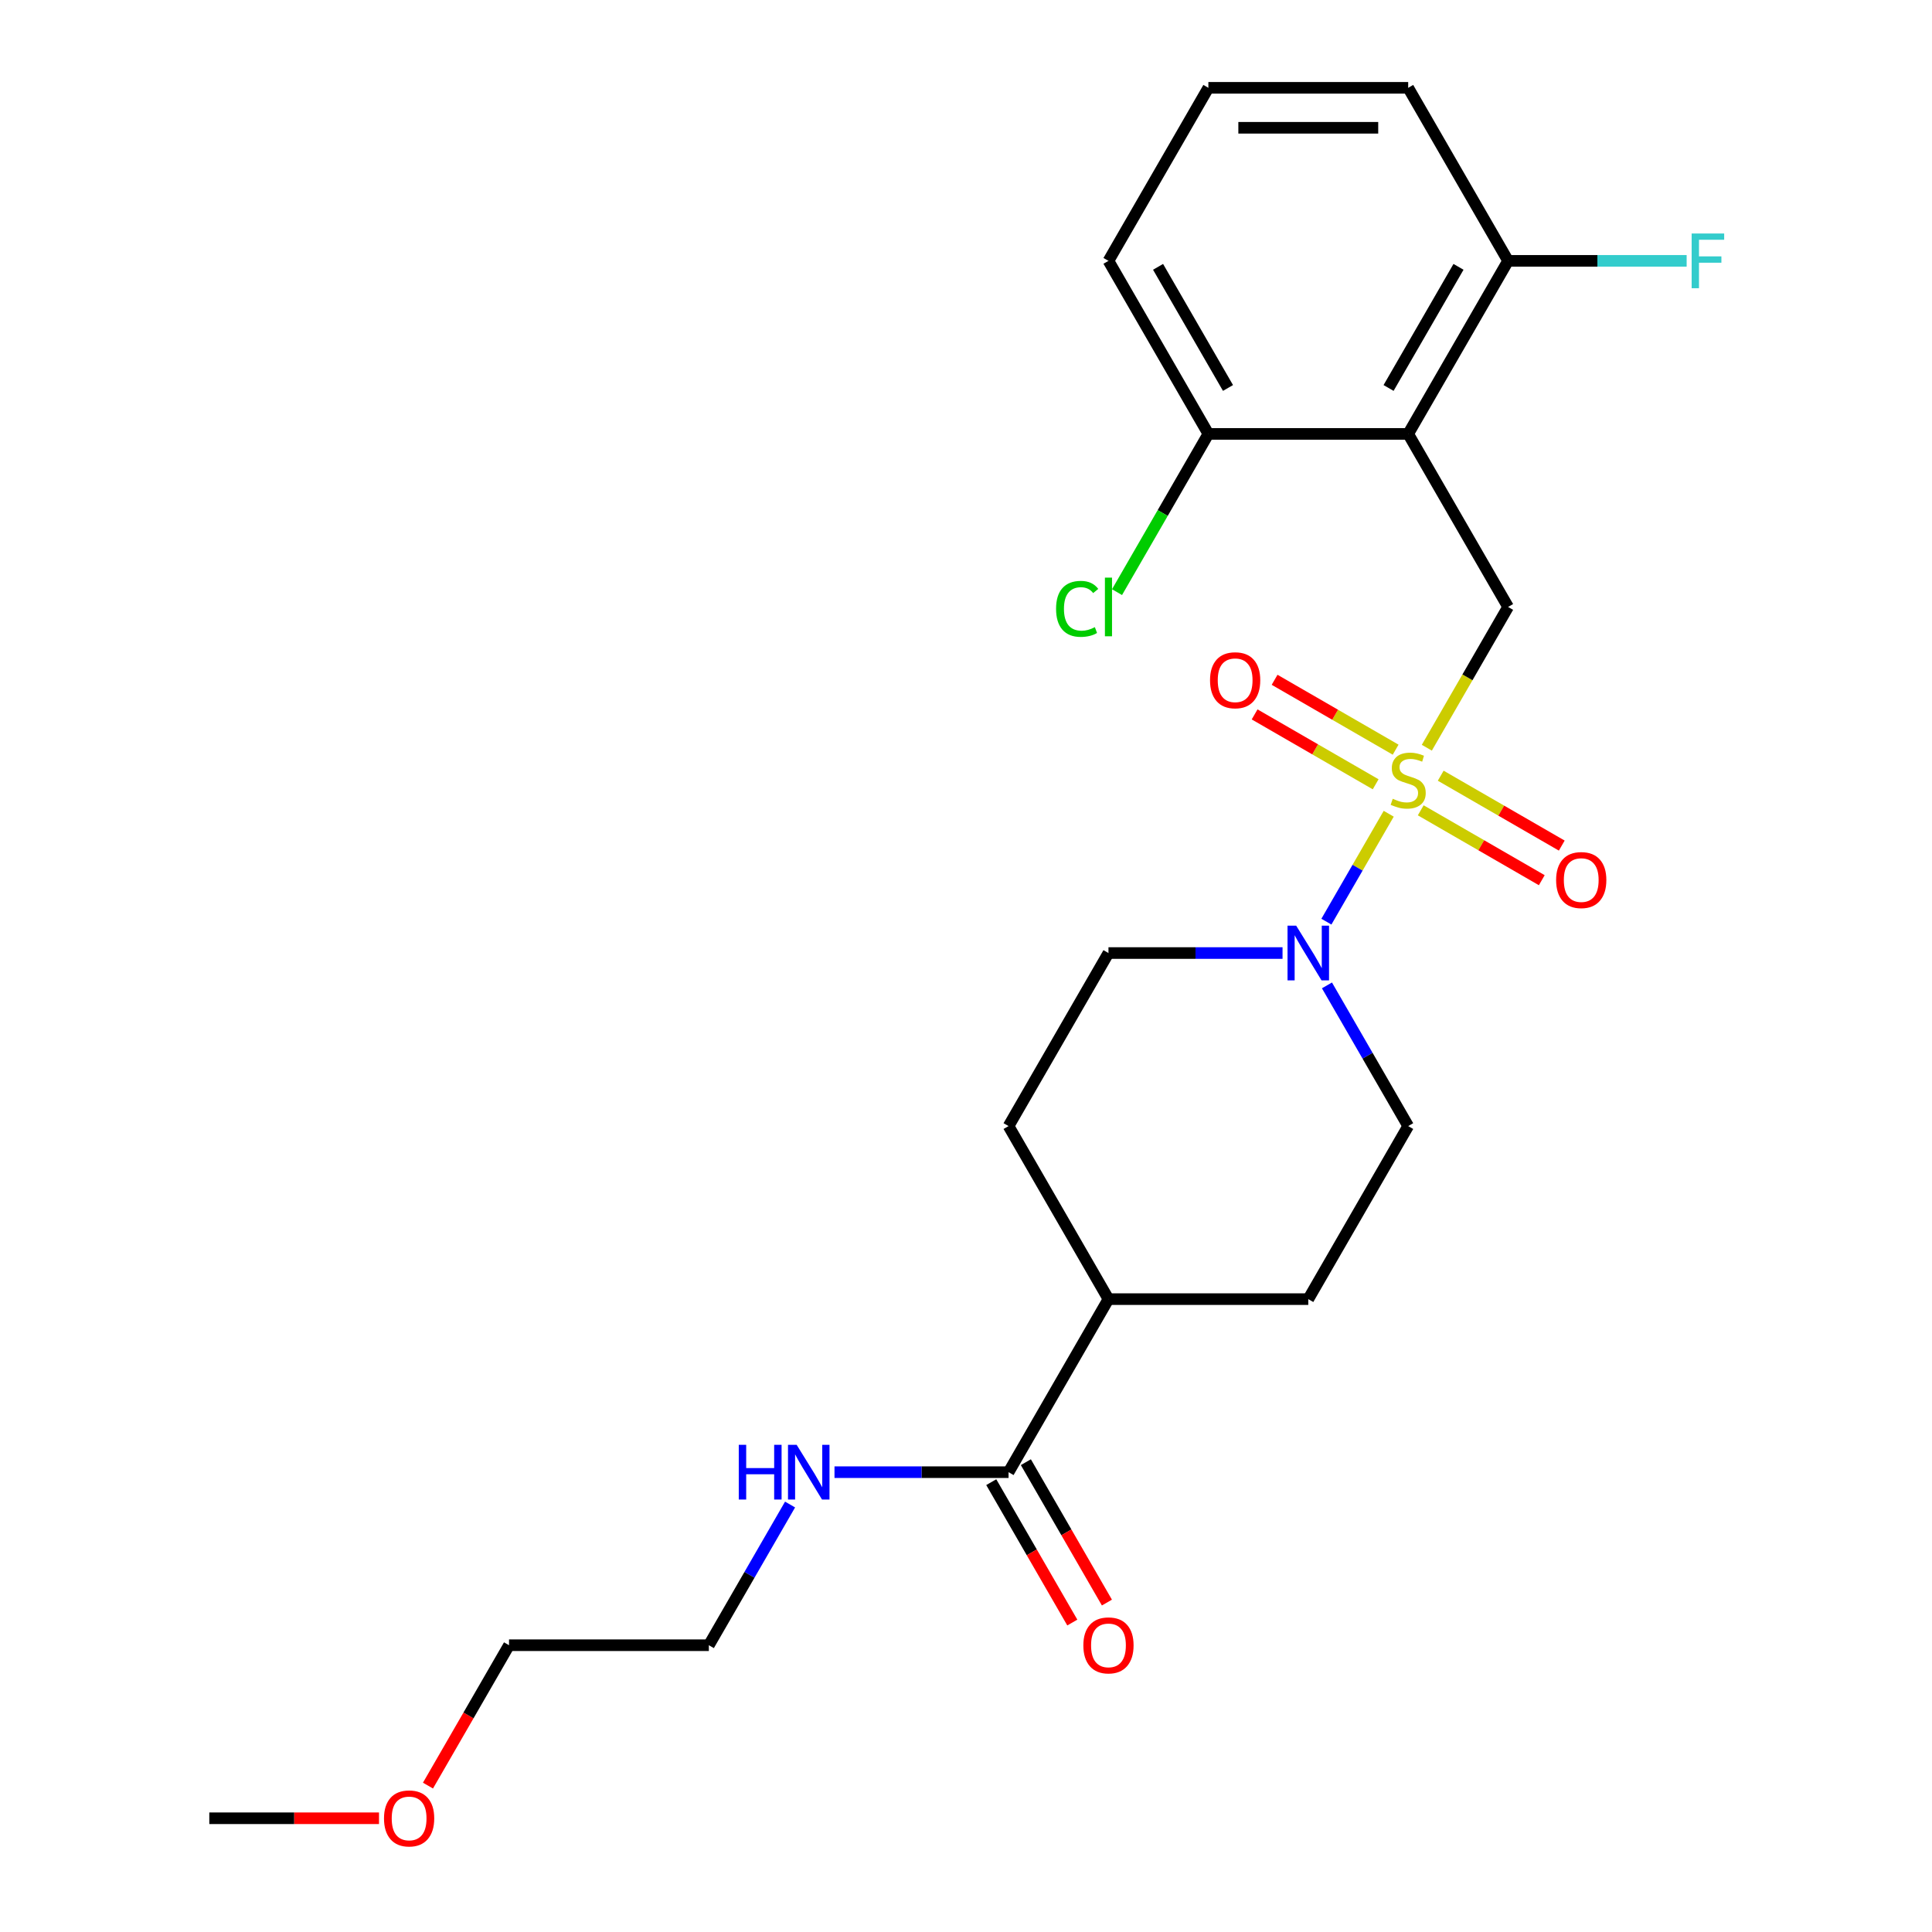 <?xml version='1.0' encoding='iso-8859-1'?>
<svg version='1.1' baseProfile='full'
              xmlns='http://www.w3.org/2000/svg'
                      xmlns:rdkit='http://www.rdkit.org/xml'
                      xmlns:xlink='http://www.w3.org/1999/xlink'
                  xml:space='preserve'
width='1000px' height='1000px' viewBox='0 0 1000 1000'>
<!-- END OF HEADER -->
<rect style='opacity:1.0;fill:#FFFFFF;stroke:none' width='1000' height='1000' x='0' y='0'> </rect>
<path class='bond-1' d='M 718.793,421.19 L 702.668,449.121' style='fill:none;fill-rule:evenodd;stroke:#CCCC00;stroke-width:6px;stroke-linecap:butt;stroke-linejoin:miter;stroke-opacity:1' />
<path class='bond-1' d='M 702.668,449.121 L 686.542,477.051' style='fill:none;fill-rule:evenodd;stroke:#0000FF;stroke-width:6px;stroke-linecap:butt;stroke-linejoin:miter;stroke-opacity:1' />
<path class='bond-2' d='M 738.522,387.019 L 759.555,350.588' style='fill:none;fill-rule:evenodd;stroke:#CCCC00;stroke-width:6px;stroke-linecap:butt;stroke-linejoin:miter;stroke-opacity:1' />
<path class='bond-2' d='M 759.555,350.588 L 780.589,314.157' style='fill:none;fill-rule:evenodd;stroke:#000000;stroke-width:6px;stroke-linecap:butt;stroke-linejoin:miter;stroke-opacity:1' />
<path class='bond-4' d='M 735.371,419.417 L 766.698,437.503' style='fill:none;fill-rule:evenodd;stroke:#CCCC00;stroke-width:6px;stroke-linecap:butt;stroke-linejoin:miter;stroke-opacity:1' />
<path class='bond-4' d='M 766.698,437.503 L 798.024,455.589' style='fill:none;fill-rule:evenodd;stroke:#FF0000;stroke-width:6px;stroke-linecap:butt;stroke-linejoin:miter;stroke-opacity:1' />
<path class='bond-4' d='M 745.714,401.503 L 777.04,419.59' style='fill:none;fill-rule:evenodd;stroke:#CCCC00;stroke-width:6px;stroke-linecap:butt;stroke-linejoin:miter;stroke-opacity:1' />
<path class='bond-4' d='M 777.04,419.59 L 808.367,437.676' style='fill:none;fill-rule:evenodd;stroke:#FF0000;stroke-width:6px;stroke-linecap:butt;stroke-linejoin:miter;stroke-opacity:1' />
<path class='bond-5' d='M 722.382,388.033 L 691.056,369.946' style='fill:none;fill-rule:evenodd;stroke:#CCCC00;stroke-width:6px;stroke-linecap:butt;stroke-linejoin:miter;stroke-opacity:1' />
<path class='bond-5' d='M 691.056,369.946 L 659.729,351.86' style='fill:none;fill-rule:evenodd;stroke:#FF0000;stroke-width:6px;stroke-linecap:butt;stroke-linejoin:miter;stroke-opacity:1' />
<path class='bond-5' d='M 712.04,405.946 L 680.714,387.86' style='fill:none;fill-rule:evenodd;stroke:#CCCC00;stroke-width:6px;stroke-linecap:butt;stroke-linejoin:miter;stroke-opacity:1' />
<path class='bond-5' d='M 680.714,387.86 L 649.387,369.774' style='fill:none;fill-rule:evenodd;stroke:#FF0000;stroke-width:6px;stroke-linecap:butt;stroke-linejoin:miter;stroke-opacity:1' />
<path class='bond-0' d='M 728.877,224.59 L 780.589,314.157' style='fill:none;fill-rule:evenodd;stroke:#000000;stroke-width:6px;stroke-linecap:butt;stroke-linejoin:miter;stroke-opacity:1' />
<path class='bond-6' d='M 728.877,224.59 L 780.589,135.022' style='fill:none;fill-rule:evenodd;stroke:#000000;stroke-width:6px;stroke-linecap:butt;stroke-linejoin:miter;stroke-opacity:1' />
<path class='bond-6' d='M 718.72,200.812 L 754.918,138.115' style='fill:none;fill-rule:evenodd;stroke:#000000;stroke-width:6px;stroke-linecap:butt;stroke-linejoin:miter;stroke-opacity:1' />
<path class='bond-7' d='M 728.877,224.59 L 625.453,224.59' style='fill:none;fill-rule:evenodd;stroke:#000000;stroke-width:6px;stroke-linecap:butt;stroke-linejoin:miter;stroke-opacity:1' />
<path class='bond-8' d='M 663.839,493.292 L 618.79,493.292' style='fill:none;fill-rule:evenodd;stroke:#0000FF;stroke-width:6px;stroke-linecap:butt;stroke-linejoin:miter;stroke-opacity:1' />
<path class='bond-8' d='M 618.79,493.292 L 573.741,493.292' style='fill:none;fill-rule:evenodd;stroke:#000000;stroke-width:6px;stroke-linecap:butt;stroke-linejoin:miter;stroke-opacity:1' />
<path class='bond-9' d='M 686.833,510.038 L 707.855,546.449' style='fill:none;fill-rule:evenodd;stroke:#0000FF;stroke-width:6px;stroke-linecap:butt;stroke-linejoin:miter;stroke-opacity:1' />
<path class='bond-9' d='M 707.855,546.449 L 728.877,582.86' style='fill:none;fill-rule:evenodd;stroke:#000000;stroke-width:6px;stroke-linecap:butt;stroke-linejoin:miter;stroke-opacity:1' />
<path class='bond-3' d='M 522.029,761.995 L 573.741,672.427' style='fill:none;fill-rule:evenodd;stroke:#000000;stroke-width:6px;stroke-linecap:butt;stroke-linejoin:miter;stroke-opacity:1' />
<path class='bond-11' d='M 513.073,767.166 L 534.048,803.497' style='fill:none;fill-rule:evenodd;stroke:#000000;stroke-width:6px;stroke-linecap:butt;stroke-linejoin:miter;stroke-opacity:1' />
<path class='bond-11' d='M 534.048,803.497 L 555.024,839.828' style='fill:none;fill-rule:evenodd;stroke:#FF0000;stroke-width:6px;stroke-linecap:butt;stroke-linejoin:miter;stroke-opacity:1' />
<path class='bond-11' d='M 530.986,756.824 L 551.962,793.155' style='fill:none;fill-rule:evenodd;stroke:#000000;stroke-width:6px;stroke-linecap:butt;stroke-linejoin:miter;stroke-opacity:1' />
<path class='bond-11' d='M 551.962,793.155 L 572.938,829.486' style='fill:none;fill-rule:evenodd;stroke:#FF0000;stroke-width:6px;stroke-linecap:butt;stroke-linejoin:miter;stroke-opacity:1' />
<path class='bond-14' d='M 522.029,761.995 L 476.98,761.995' style='fill:none;fill-rule:evenodd;stroke:#000000;stroke-width:6px;stroke-linecap:butt;stroke-linejoin:miter;stroke-opacity:1' />
<path class='bond-14' d='M 476.98,761.995 L 431.931,761.995' style='fill:none;fill-rule:evenodd;stroke:#0000FF;stroke-width:6px;stroke-linecap:butt;stroke-linejoin:miter;stroke-opacity:1' />
<path class='bond-16' d='M 780.589,135.022 L 826.798,135.022' style='fill:none;fill-rule:evenodd;stroke:#000000;stroke-width:6px;stroke-linecap:butt;stroke-linejoin:miter;stroke-opacity:1' />
<path class='bond-16' d='M 826.798,135.022 L 873.007,135.022' style='fill:none;fill-rule:evenodd;stroke:#33CCCC;stroke-width:6px;stroke-linecap:butt;stroke-linejoin:miter;stroke-opacity:1' />
<path class='bond-20' d='M 780.589,135.022 L 728.877,45.455' style='fill:none;fill-rule:evenodd;stroke:#000000;stroke-width:6px;stroke-linecap:butt;stroke-linejoin:miter;stroke-opacity:1' />
<path class='bond-15' d='M 625.453,224.59 L 601.81,265.541' style='fill:none;fill-rule:evenodd;stroke:#000000;stroke-width:6px;stroke-linecap:butt;stroke-linejoin:miter;stroke-opacity:1' />
<path class='bond-15' d='M 601.81,265.541 L 578.167,306.492' style='fill:none;fill-rule:evenodd;stroke:#00CC00;stroke-width:6px;stroke-linecap:butt;stroke-linejoin:miter;stroke-opacity:1' />
<path class='bond-19' d='M 625.453,224.59 L 573.741,135.022' style='fill:none;fill-rule:evenodd;stroke:#000000;stroke-width:6px;stroke-linecap:butt;stroke-linejoin:miter;stroke-opacity:1' />
<path class='bond-19' d='M 635.61,200.812 L 599.412,138.115' style='fill:none;fill-rule:evenodd;stroke:#000000;stroke-width:6px;stroke-linecap:butt;stroke-linejoin:miter;stroke-opacity:1' />
<path class='bond-12' d='M 573.741,493.292 L 522.029,582.86' style='fill:none;fill-rule:evenodd;stroke:#000000;stroke-width:6px;stroke-linecap:butt;stroke-linejoin:miter;stroke-opacity:1' />
<path class='bond-13' d='M 728.877,582.86 L 677.165,672.427' style='fill:none;fill-rule:evenodd;stroke:#000000;stroke-width:6px;stroke-linecap:butt;stroke-linejoin:miter;stroke-opacity:1' />
<path class='bond-10' d='M 573.741,672.427 L 677.165,672.427' style='fill:none;fill-rule:evenodd;stroke:#000000;stroke-width:6px;stroke-linecap:butt;stroke-linejoin:miter;stroke-opacity:1' />
<path class='bond-24' d='M 573.741,672.427 L 522.029,582.86' style='fill:none;fill-rule:evenodd;stroke:#000000;stroke-width:6px;stroke-linecap:butt;stroke-linejoin:miter;stroke-opacity:1' />
<path class='bond-21' d='M 408.938,778.741 L 387.916,815.152' style='fill:none;fill-rule:evenodd;stroke:#0000FF;stroke-width:6px;stroke-linecap:butt;stroke-linejoin:miter;stroke-opacity:1' />
<path class='bond-21' d='M 387.916,815.152 L 366.894,851.563' style='fill:none;fill-rule:evenodd;stroke:#000000;stroke-width:6px;stroke-linecap:butt;stroke-linejoin:miter;stroke-opacity:1' />
<path class='bond-17' d='M 625.453,45.455 L 573.741,135.022' style='fill:none;fill-rule:evenodd;stroke:#000000;stroke-width:6px;stroke-linecap:butt;stroke-linejoin:miter;stroke-opacity:1' />
<path class='bond-25' d='M 625.453,45.455 L 728.877,45.455' style='fill:none;fill-rule:evenodd;stroke:#000000;stroke-width:6px;stroke-linecap:butt;stroke-linejoin:miter;stroke-opacity:1' />
<path class='bond-25' d='M 640.967,66.139 L 713.363,66.139' style='fill:none;fill-rule:evenodd;stroke:#000000;stroke-width:6px;stroke-linecap:butt;stroke-linejoin:miter;stroke-opacity:1' />
<path class='bond-18' d='M 221.519,924.225 L 242.494,887.894' style='fill:none;fill-rule:evenodd;stroke:#FF0000;stroke-width:6px;stroke-linecap:butt;stroke-linejoin:miter;stroke-opacity:1' />
<path class='bond-18' d='M 242.494,887.894 L 263.47,851.563' style='fill:none;fill-rule:evenodd;stroke:#000000;stroke-width:6px;stroke-linecap:butt;stroke-linejoin:miter;stroke-opacity:1' />
<path class='bond-23' d='M 196.173,941.13 L 152.254,941.13' style='fill:none;fill-rule:evenodd;stroke:#FF0000;stroke-width:6px;stroke-linecap:butt;stroke-linejoin:miter;stroke-opacity:1' />
<path class='bond-23' d='M 152.254,941.13 L 108.335,941.13' style='fill:none;fill-rule:evenodd;stroke:#000000;stroke-width:6px;stroke-linecap:butt;stroke-linejoin:miter;stroke-opacity:1' />
<path class='bond-22' d='M 366.894,851.563 L 263.47,851.563' style='fill:none;fill-rule:evenodd;stroke:#000000;stroke-width:6px;stroke-linecap:butt;stroke-linejoin:miter;stroke-opacity:1' />
<path  class='atom-0' d='M 720.877 413.445
Q 721.197 413.565, 722.517 414.125
Q 723.837 414.685, 725.277 415.045
Q 726.757 415.365, 728.197 415.365
Q 730.877 415.365, 732.437 414.085
Q 733.997 412.765, 733.997 410.485
Q 733.997 408.925, 733.197 407.965
Q 732.437 407.005, 731.237 406.485
Q 730.037 405.965, 728.037 405.365
Q 725.517 404.605, 723.997 403.885
Q 722.517 403.165, 721.437 401.645
Q 720.397 400.125, 720.397 397.565
Q 720.397 394.005, 722.797 391.805
Q 725.237 389.605, 730.037 389.605
Q 733.317 389.605, 737.037 391.165
L 736.117 394.245
Q 732.717 392.845, 730.157 392.845
Q 727.397 392.845, 725.877 394.005
Q 724.357 395.125, 724.397 397.085
Q 724.397 398.605, 725.157 399.525
Q 725.957 400.445, 727.077 400.965
Q 728.237 401.485, 730.157 402.085
Q 732.717 402.885, 734.237 403.685
Q 735.757 404.485, 736.837 406.125
Q 737.957 407.725, 737.957 410.485
Q 737.957 414.405, 735.317 416.525
Q 732.717 418.605, 728.357 418.605
Q 725.837 418.605, 723.917 418.045
Q 722.037 417.525, 719.797 416.605
L 720.877 413.445
' fill='#CCCC00'/>
<path  class='atom-2' d='M 670.905 479.132
L 680.185 494.132
Q 681.105 495.612, 682.585 498.292
Q 684.065 500.972, 684.145 501.132
L 684.145 479.132
L 687.905 479.132
L 687.905 507.452
L 684.025 507.452
L 674.065 491.052
Q 672.905 489.132, 671.665 486.932
Q 670.465 484.732, 670.105 484.052
L 670.105 507.452
L 666.425 507.452
L 666.425 479.132
L 670.905 479.132
' fill='#0000FF'/>
<path  class='atom-5' d='M 805.444 455.517
Q 805.444 448.717, 808.804 444.917
Q 812.164 441.117, 818.444 441.117
Q 824.724 441.117, 828.084 444.917
Q 831.444 448.717, 831.444 455.517
Q 831.444 462.397, 828.044 466.317
Q 824.644 470.197, 818.444 470.197
Q 812.204 470.197, 808.804 466.317
Q 805.444 462.437, 805.444 455.517
M 818.444 466.997
Q 822.764 466.997, 825.084 464.117
Q 827.444 461.197, 827.444 455.517
Q 827.444 449.957, 825.084 447.157
Q 822.764 444.317, 818.444 444.317
Q 814.124 444.317, 811.764 447.117
Q 809.444 449.917, 809.444 455.517
Q 809.444 461.237, 811.764 464.117
Q 814.124 466.997, 818.444 466.997
' fill='#FF0000'/>
<path  class='atom-6' d='M 626.309 352.093
Q 626.309 345.293, 629.669 341.493
Q 633.029 337.693, 639.309 337.693
Q 645.589 337.693, 648.949 341.493
Q 652.309 345.293, 652.309 352.093
Q 652.309 358.973, 648.909 362.893
Q 645.509 366.773, 639.309 366.773
Q 633.069 366.773, 629.669 362.893
Q 626.309 359.013, 626.309 352.093
M 639.309 363.573
Q 643.629 363.573, 645.949 360.693
Q 648.309 357.773, 648.309 352.093
Q 648.309 346.533, 645.949 343.733
Q 643.629 340.893, 639.309 340.893
Q 634.989 340.893, 632.629 343.693
Q 630.309 346.493, 630.309 352.093
Q 630.309 357.813, 632.629 360.693
Q 634.989 363.573, 639.309 363.573
' fill='#FF0000'/>
<path  class='atom-12' d='M 560.741 851.643
Q 560.741 844.843, 564.101 841.043
Q 567.461 837.243, 573.741 837.243
Q 580.021 837.243, 583.381 841.043
Q 586.741 844.843, 586.741 851.643
Q 586.741 858.523, 583.341 862.443
Q 579.941 866.323, 573.741 866.323
Q 567.501 866.323, 564.101 862.443
Q 560.741 858.563, 560.741 851.643
M 573.741 863.123
Q 578.061 863.123, 580.381 860.243
Q 582.741 857.323, 582.741 851.643
Q 582.741 846.083, 580.381 843.283
Q 578.061 840.443, 573.741 840.443
Q 569.421 840.443, 567.061 843.243
Q 564.741 846.043, 564.741 851.643
Q 564.741 857.363, 567.061 860.243
Q 569.421 863.123, 573.741 863.123
' fill='#FF0000'/>
<path  class='atom-15' d='M 382.386 747.835
L 386.226 747.835
L 386.226 759.875
L 400.706 759.875
L 400.706 747.835
L 404.546 747.835
L 404.546 776.155
L 400.706 776.155
L 400.706 763.075
L 386.226 763.075
L 386.226 776.155
L 382.386 776.155
L 382.386 747.835
' fill='#0000FF'/>
<path  class='atom-15' d='M 412.346 747.835
L 421.626 762.835
Q 422.546 764.315, 424.026 766.995
Q 425.506 769.675, 425.586 769.835
L 425.586 747.835
L 429.346 747.835
L 429.346 776.155
L 425.466 776.155
L 415.506 759.755
Q 414.346 757.835, 413.106 755.635
Q 411.906 753.435, 411.546 752.755
L 411.546 776.155
L 407.866 776.155
L 407.866 747.835
L 412.346 747.835
' fill='#0000FF'/>
<path  class='atom-16' d='M 546.621 315.137
Q 546.621 308.097, 549.901 304.417
Q 553.221 300.697, 559.501 300.697
Q 565.341 300.697, 568.461 304.817
L 565.821 306.977
Q 563.541 303.977, 559.501 303.977
Q 555.221 303.977, 552.941 306.857
Q 550.701 309.697, 550.701 315.137
Q 550.701 320.737, 553.021 323.617
Q 555.381 326.497, 559.941 326.497
Q 563.061 326.497, 566.701 324.617
L 567.821 327.617
Q 566.341 328.577, 564.101 329.137
Q 561.861 329.697, 559.381 329.697
Q 553.221 329.697, 549.901 325.937
Q 546.621 322.177, 546.621 315.137
' fill='#00CC00'/>
<path  class='atom-16' d='M 571.901 298.977
L 575.581 298.977
L 575.581 329.337
L 571.901 329.337
L 571.901 298.977
' fill='#00CC00'/>
<path  class='atom-17' d='M 875.592 120.862
L 892.432 120.862
L 892.432 124.102
L 879.392 124.102
L 879.392 132.702
L 890.992 132.702
L 890.992 135.982
L 879.392 135.982
L 879.392 149.182
L 875.592 149.182
L 875.592 120.862
' fill='#33CCCC'/>
<path  class='atom-19' d='M 198.758 941.21
Q 198.758 934.41, 202.118 930.61
Q 205.478 926.81, 211.758 926.81
Q 218.038 926.81, 221.398 930.61
Q 224.758 934.41, 224.758 941.21
Q 224.758 948.09, 221.358 952.01
Q 217.958 955.89, 211.758 955.89
Q 205.518 955.89, 202.118 952.01
Q 198.758 948.13, 198.758 941.21
M 211.758 952.69
Q 216.078 952.69, 218.398 949.81
Q 220.758 946.89, 220.758 941.21
Q 220.758 935.65, 218.398 932.85
Q 216.078 930.01, 211.758 930.01
Q 207.438 930.01, 205.078 932.81
Q 202.758 935.61, 202.758 941.21
Q 202.758 946.93, 205.078 949.81
Q 207.438 952.69, 211.758 952.69
' fill='#FF0000'/>
</svg>

